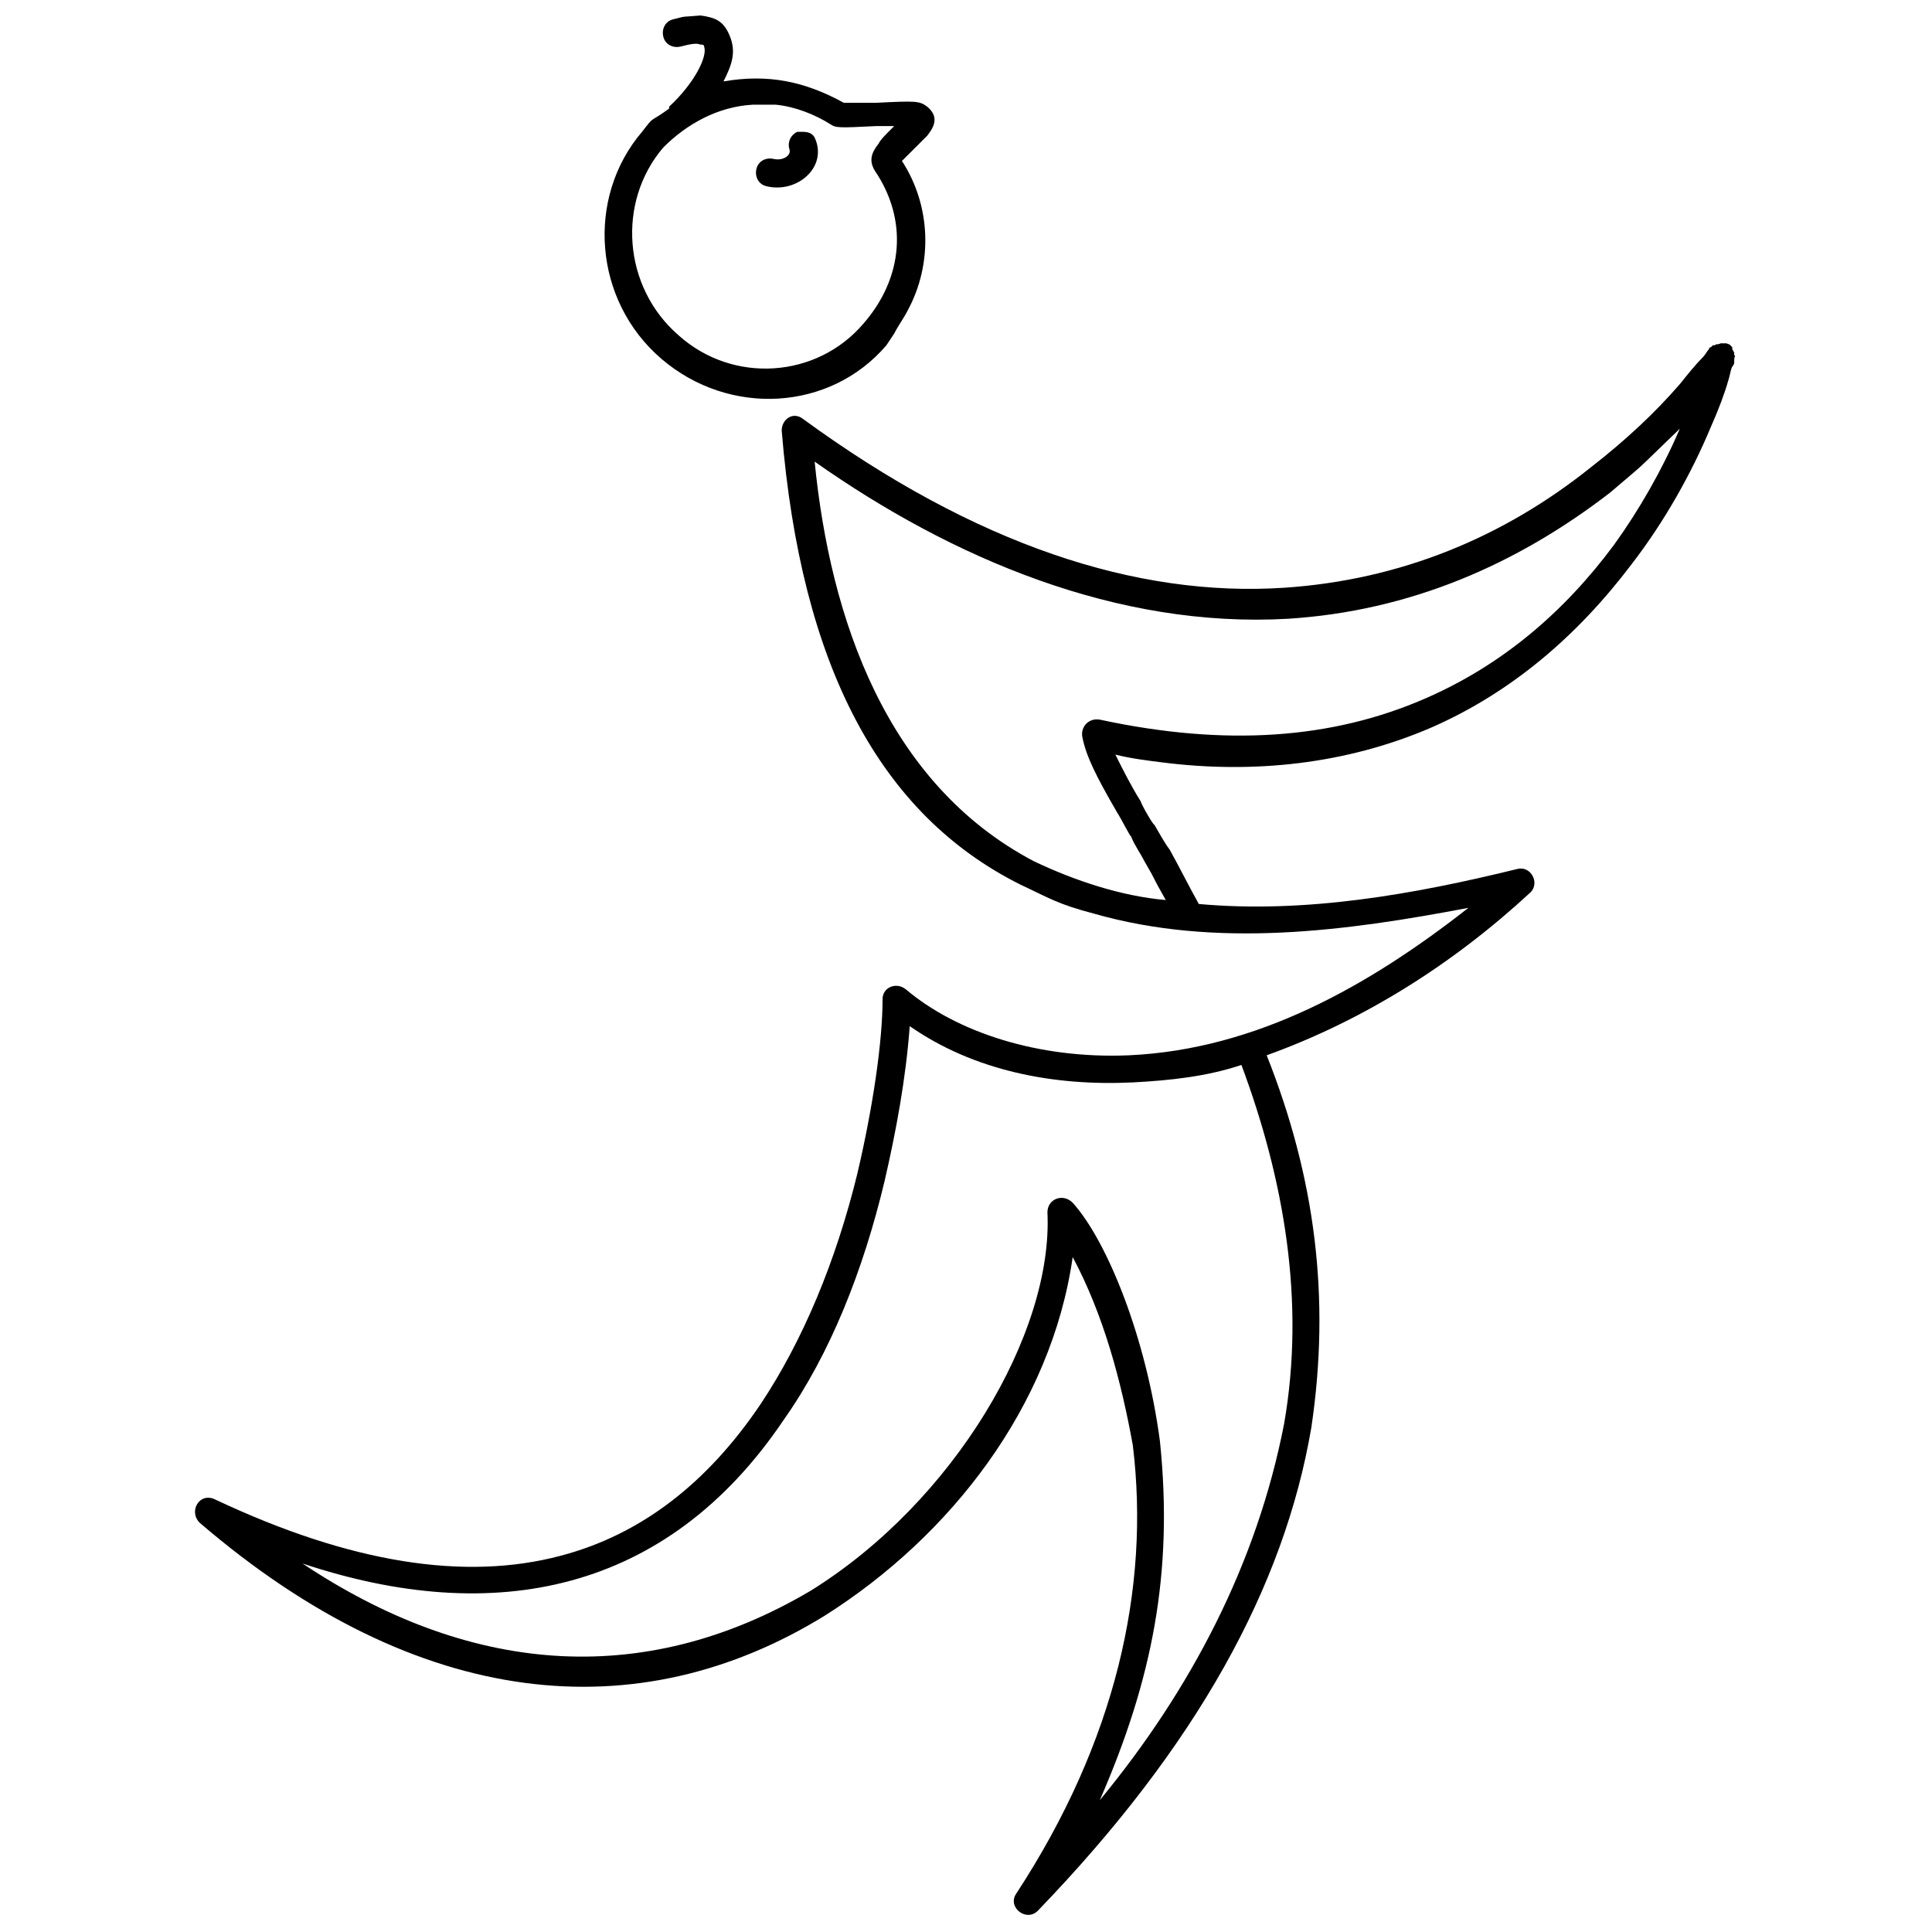 <svg xmlns="http://www.w3.org/2000/svg" width="800px" height="800px" version="1.1" viewBox="144 144 512 512">
 <defs>
  <clipPath id="a">
   <path d="m195 148.09h409v503.81h-409z"/>
  </clipPath>
 </defs>
 <g clip-path="url(#a)">
  <path d="m599.98 234.98h1.027 0.516c1.027 0.516 0.516 0 1.027 0.516l0.516 0.516v0.516c0.516 1.027 0.516 0.516 0.516 1.543 0.516 0.516 0 0 0 1.543v0.516s0 0.516-0.516 1.027c-0.516 1.027-0.516 2.055-1.027 3.598-1.027 3.598-2.57 7.711-4.625 12.34-5.141 12.34-12.34 25.191-21.078 36.5-14.395 19.02-31.875 33.93-52.953 43.184-22.621 9.77-47.297 12.34-71.457 9.254-4.113-0.516-8.227-1.027-12.34-2.055 2.055 4.113 4.113 8.227 6.684 12.34 0.516 1.543 3.598 6.684 3.598 6.168 1.543 2.57 2.57 4.625 4.113 6.684 2.57 4.625 5.141 9.77 7.711 14.395 28.273 2.57 57.062-2.57 84.312-9.254 3.598-1.027 6.168 3.598 3.598 6.168-20.562 19.02-44.211 33.93-69.918 43.184 12.852 32.387 16.965 64.262 11.824 98.707-7.199 42.156-30.332 84.312-72.488 128.01-3.086 3.086-8.227-1.027-5.656-4.625 26.219-40.098 35.473-80.711 30.844-118.75-3.082-16.977-7.707-34.457-15.934-49.879-5.656 39.586-32.387 74.027-65.805 95.105-49.352 30.332-107.45 25.191-165.54-24.676-3.086-3.086 0-8.227 4.113-6.168 35.988 16.965 66.316 21.594 91.508 14.91 21.594-5.656 39.07-19.535 52.953-40.098 11.309-16.965 20.051-38.043 25.703-61.176 4.113-17.48 6.684-34.957 6.684-46.27 0-3.086 3.598-4.625 6.168-2.57 13.367 11.309 34.957 18.508 59.121 17.48 33.934-1.547 63.75-18.512 89.969-39.078-32.387 6.168-66.832 10.797-99.219 1.543-9.77-2.57-11.824-4.113-19.535-7.711-37.016-18.508-58.094-57.578-63.234-120.3 0-3.086 3.086-5.141 5.656-3.086 45.754 33.414 88.422 47.297 127.5 44.727 30.844-2.055 58.094-13.367 81.227-31.875 9.254-7.199 16.965-14.395 23.648-22.105 2.055-2.57 4.113-5.141 6.168-7.199 0.516-0.516 1.027-1.543 1.543-2.055 0-0.516 0.516-0.516 0.516-0.516l0.516-0.516h0.516c0.508-0.508 0.508 0.004 1.535-0.508zm-214.89 180.96c-1.027 13.879-3.598 27.762-6.684 41.129-5.656 23.648-14.395 45.754-26.734 63.234-30.844 45.754-76.602 55.008-127.5 38.043 43.184 28.789 89.453 33.93 134.69 7.199 38.043-23.648 64.262-68.375 62.719-100.25 0-3.598 4.113-5.141 6.684-2.57 9.254 10.281 19.535 35.988 23.133 63.234 3.598 34.957-2.055 63.234-15.938 95.105 24.164-29.305 41.641-62.719 48.84-99.734 5.656-32.387 0-64.777-11.309-95.105-9.254 3.086-19.02 4.113-28.789 4.625-21.074 1.023-42.152-3.09-59.117-14.914zm204.09-158.34c-13.879 13.367-7.711 7.711-18.508 16.965-24.676 19.02-52.953 31.359-85.34 33.414-45.238 2.57-88.938-15.938-125.44-41.641 4.113 41.641 19.02 85.34 58.094 105.9 10.797 5.141 23.133 9.254 34.957 10.281-4.113-7.199-2.055-4.113-5.656-10.281-1.027-2.055-2.57-4.113-3.598-6.684 0 0.516-2.57-4.625-3.598-6.168-5.656-9.77-8.227-14.91-9.254-20.051-0.516-2.57 1.543-5.141 4.625-4.625 33.414 7.199 61.691 5.141 86.367-5.656 20.051-8.738 36.5-22.621 49.867-40.613 6.684-9.25 12.855-20.047 17.48-30.844zm-232.37-78.656h-1.543c-2.055 1.027-2.57 3.086-2.055 4.625 0.516 1.543-1.543 3.086-4.113 2.57-2.055-0.516-4.113 0.516-4.625 2.57-0.516 2.055 0.516 4.113 2.57 4.625 8.227 2.055 16.449-5.141 12.852-12.852-0.516-1.023-1.547-1.539-3.086-1.539zm-13.367-7.195h6.168c5.141 0.516 10.281 2.57 14.395 5.141 1.543 1.027 2.055 1.027 12.34 0.516h0.516 4.113l-0.516 0.516c-2.055 2.055-3.086 3.086-3.598 4.113-2.055 2.57-2.57 4.625-1.027 7.199 8.738 12.852 7.711 28.273-3.086 40.613-12.34 14.395-34.445 15.938-48.84 3.086-14.91-12.852-16.449-35.473-4.113-49.867 6.168-6.176 14.395-10.801 23.648-11.316zm-13.883-23.648c-5.656 0.516-3.086 0-7.199 1.027-2.055 0.516-3.086 2.57-2.57 4.625 0.516 2.055 2.57 3.086 4.625 2.57s4.113-1.027 5.141-0.516c0.516 0 1.027 0 1.027 0.516 1.027 2.57-2.57 9.77-9.254 15.938v0.516c-5.648 4.113-3.594 1.543-7.191 6.168-14.91 17.48-12.852 44.727 5.141 60.148 17.992 15.422 44.727 13.879 59.633-3.598l2.055-3.086c1.027-2.055 2.57-4.113 3.598-6.168 6.684-12.34 6.168-27.762-1.543-39.586 0.52-0.512 1.547-1.539 2.578-2.566l4.113-4.113c2.055-2.57 3.086-5.141 0-7.711-2.055-1.543-3.086-1.543-13.367-1.027h-0.516-6.168-2.055c-10.281-5.656-20.051-7.711-31.875-5.656 2.055-4.113 3.598-7.711 1.543-12.34-1.543-3.598-3.602-4.625-7.715-5.141z"/>
 </g>
</svg>
